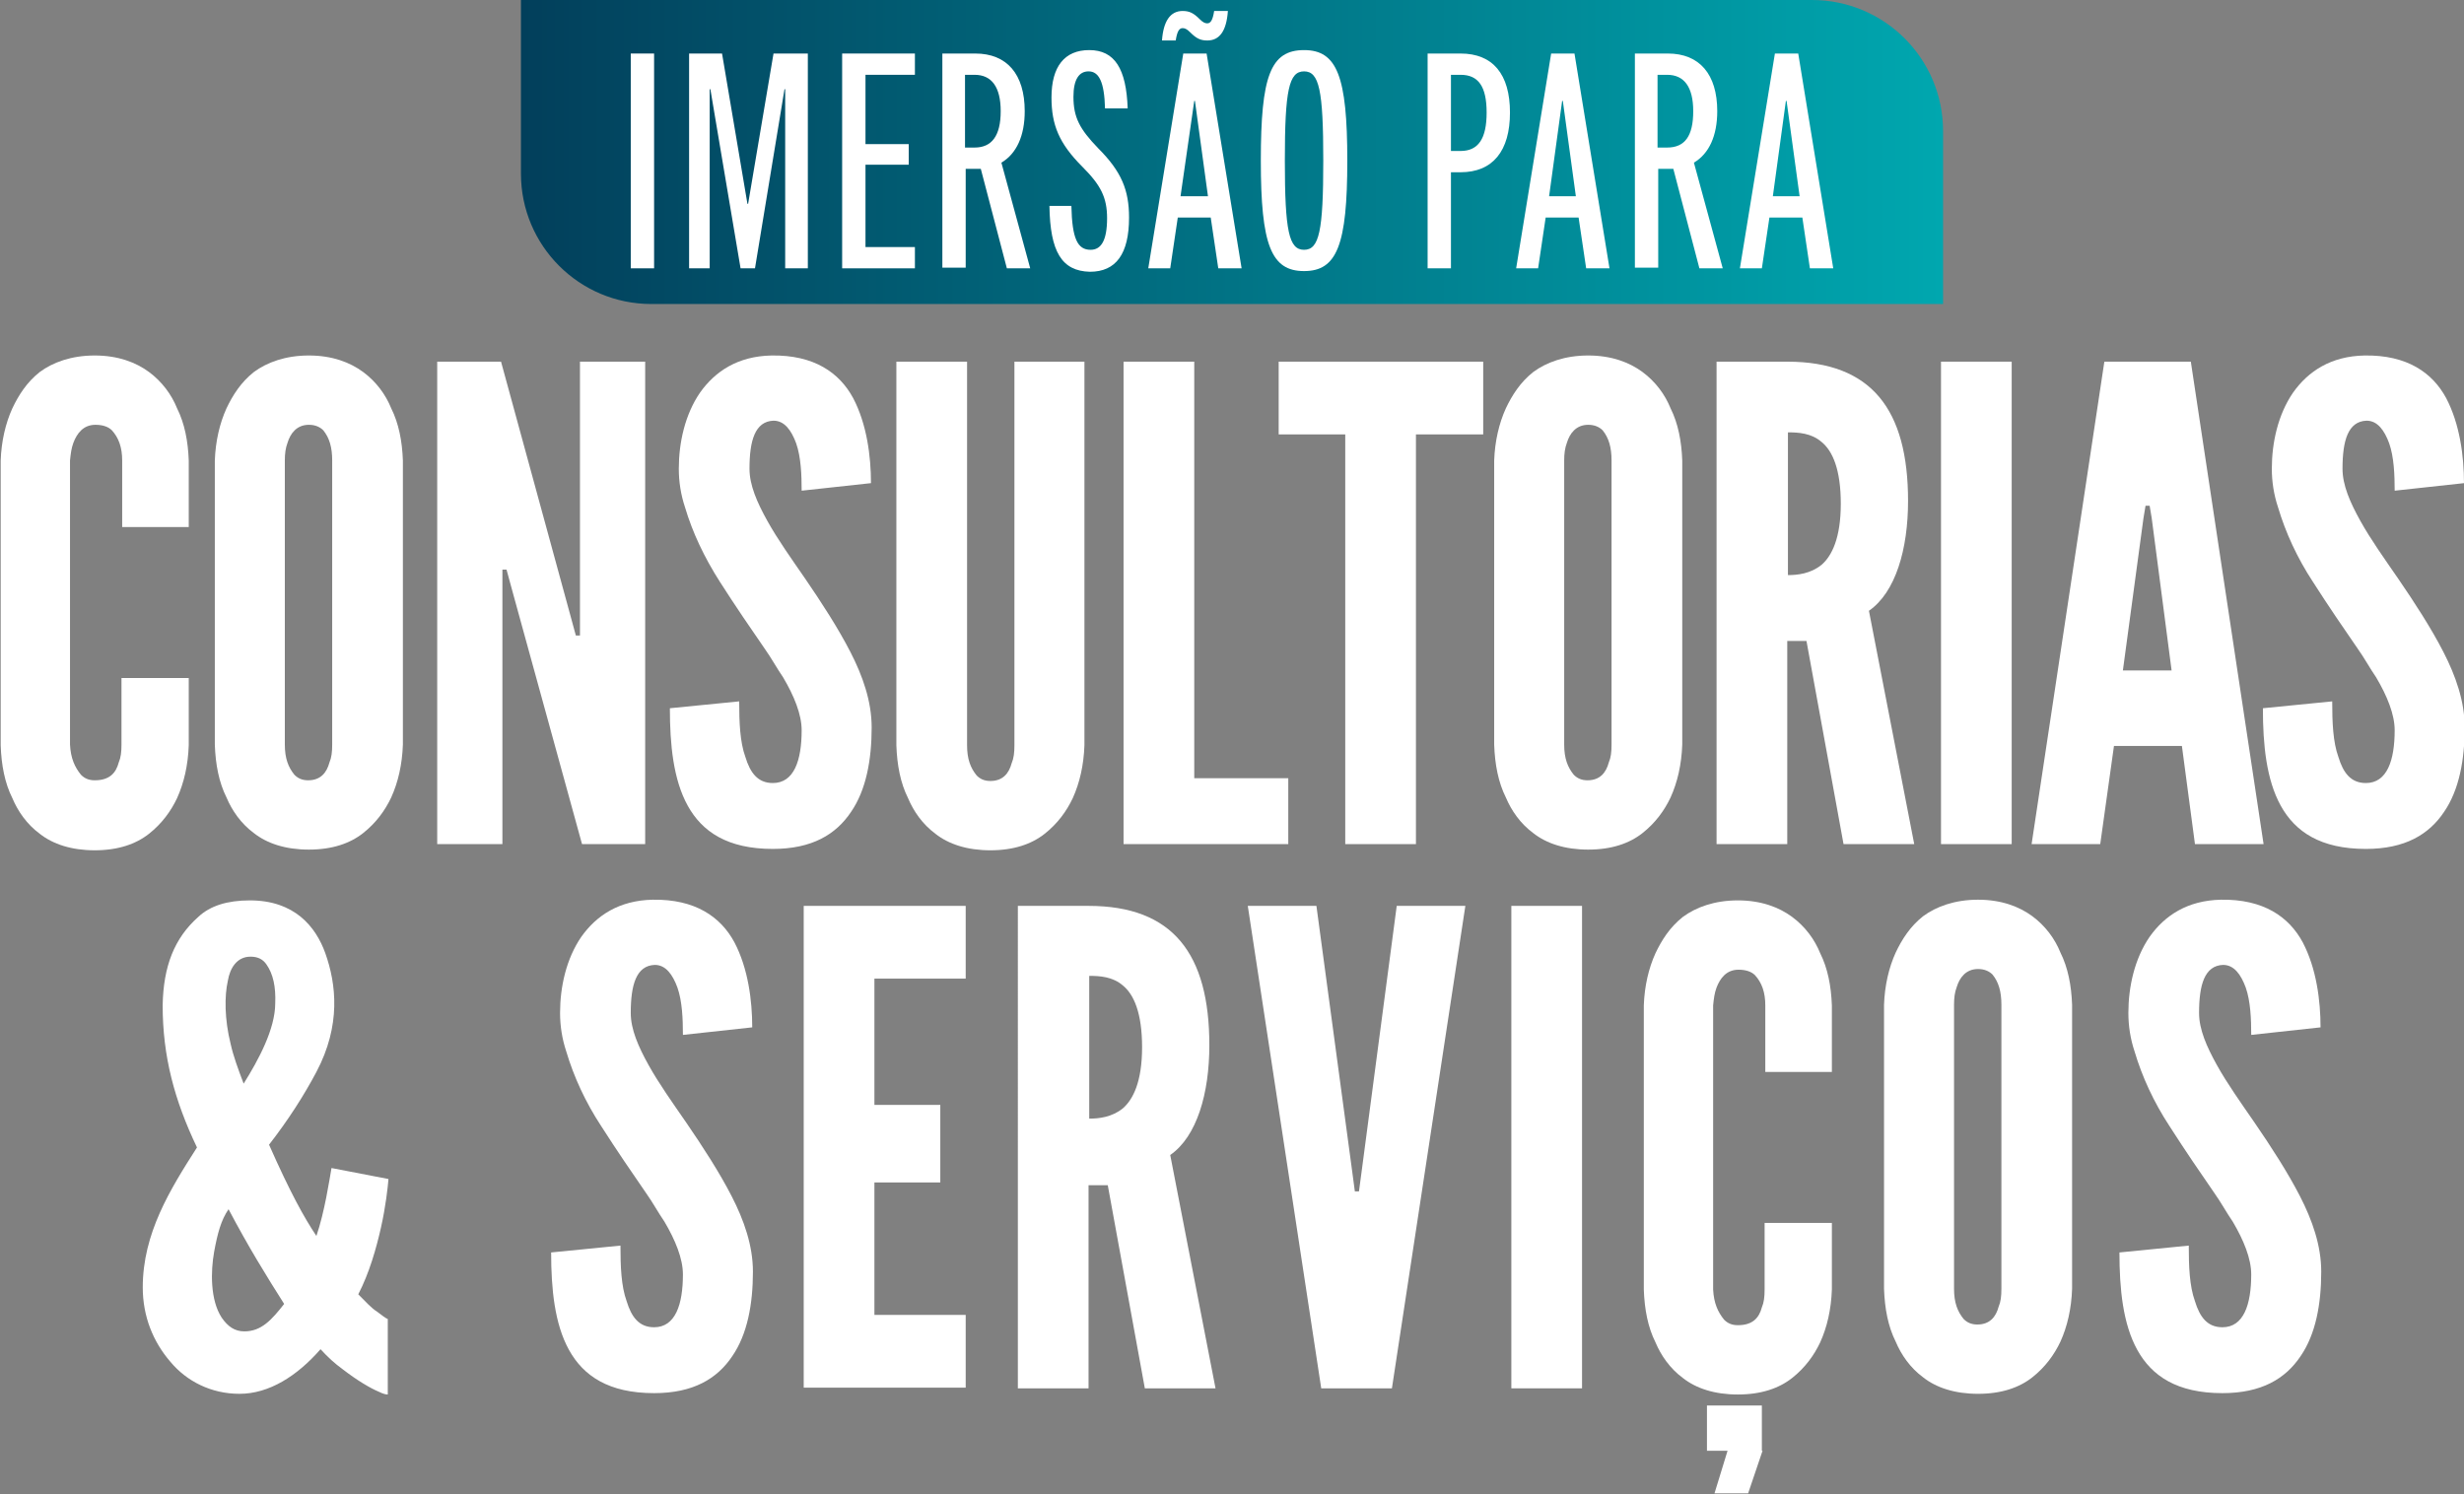 <svg xmlns="http://www.w3.org/2000/svg" xmlns:xlink="http://www.w3.org/1999/xlink" id="Camada_1" x="0px" y="0px" viewBox="0 0 359 217.7" style="enable-background:new 0 0 359 217.7;" xml:space="preserve"><rect x="0" y="0" width="359" height="217.7" fill="#808080" stroke="none"/> <style type="text/css"> .st0{fill:url(#SVGID_1_);} .st1{fill:#FFFFFF;} </style> <g> <linearGradient id="SVGID_1_" gradientUnits="userSpaceOnUse" x1="75.924" y1="22.167" x2="283.089" y2="22.167"> <stop offset="0" style="stop-color:#023F5B"></stop> <stop offset="1" style="stop-color:#00A7AF"></stop> </linearGradient> <path class="st0" d="M283.1,44.3H94.9c-10.5,0-19-8.5-19-19V0L264,0c10.5,0,19.1,8.5,19.1,19.1V44.3z"></path> <g> <path class="st1" d="M91.9,7.8h3.4v31.3h-3.4V7.8z"></path> <path class="st1" d="M100.3,7.8h4.9l3.7,21.9h0.1l3.7-21.9h5v31.3h-3.3V13h-0.1l-4.3,26.1h-2.1L103.5,13h-0.1v26.1h-3V7.8z"></path> <path class="st1" d="M122.7,7.8h10.6v3.1h-7.2v10.1h6.3V24h-6.3v12h7.2v3.1h-10.6V7.8z"></path> <path class="st1" d="M146.7,39.1l-3.8-14.5c-0.3,0-0.5,0-0.8,0h-1.4v14.4h-3.4V7.8h4.8c4.6,0,7.2,3,7.2,8.4c0,3.6-1.2,6.2-3.4,7.5 l4.2,15.4H146.7z M145.8,16.2c0-3.5-1.3-5.3-3.8-5.3h-1.4v10.6h1.4C144.5,21.5,145.8,19.8,145.8,16.2z"></path> <path class="st1" d="M152.9,30h3.2c0.1,4.8,0.9,6.4,2.8,6.4c1.5,0,2.4-1.3,2.4-4.6c0-3-0.9-4.8-3.6-7.5c-3.4-3.4-4.5-6.1-4.5-10.1 c0-4.5,1.9-6.9,5.5-6.9c3.7,0,5.4,2.7,5.6,8.5H161c-0.1-3.9-0.9-5.4-2.4-5.4c-1.4,0-2.2,1.2-2.2,3.7c0,3,0.9,4.7,3.6,7.5 c3.4,3.4,4.5,6.1,4.5,10.1c0,5.3-1.9,7.9-5.7,7.9C154.7,39.5,153,36.7,152.9,30z"></path> <path class="st1" d="M172.4,7.8h3.4l5.1,31.3h-3.4l-1.1-7.4h-4.8l-1.1,7.4h-3.2L172.4,7.8z M172.3,1.6c1,0,1.6,0.3,2.5,1.2 c0.5,0.5,0.8,0.6,1.1,0.6c0.5,0,0.8-0.5,1-1.8h2c-0.2,2.9-1.2,4.3-3,4.3c-1,0-1.6-0.3-2.5-1.2c-0.5-0.5-0.8-0.6-1.1-0.6 c-0.5,0-0.8,0.5-1,1.8h-2C169.5,3.1,170.5,1.6,172.3,1.6z M176,28.6l-1.9-13.9h-0.1L172,28.6H176z"></path> <path class="st1" d="M183.7,23.4c0-12.3,1.4-16.1,6.3-16.1c4.8,0,6.3,3.8,6.3,16.1c0,12.3-1.5,16.1-6.3,16.1 C185.2,39.5,183.7,35.7,183.7,23.4z M192.8,23.4c0-10.3-0.6-13-2.8-13s-2.8,2.7-2.8,13c0,10.3,0.6,13,2.8,13 S192.8,33.7,192.8,23.4z"></path> <path class="st1" d="M208,7.8h4.8c4.7,0,7.2,3,7.2,8.6c0,5.6-2.5,8.7-7.2,8.7h-1.4v14H208V7.8z M212.8,22c2.6,0,3.8-1.8,3.8-5.6 c0-3.8-1.2-5.5-3.8-5.5h-1.4V22H212.8z"></path> <path class="st1" d="M226,7.8h3.4l5.1,31.3h-3.4l-1.1-7.4h-4.8l-1.1,7.4h-3.2L226,7.8z M229.6,28.6l-1.9-13.9h-0.1l-1.9,13.9 H229.6z"></path> <path class="st1" d="M247.6,39.1l-3.8-14.5c-0.3,0-0.5,0-0.8,0h-1.4v14.4h-3.4V7.8h4.8c4.6,0,7.2,3,7.2,8.4c0,3.6-1.2,6.2-3.4,7.5 l4.2,15.4H247.6z M246.7,16.2c0-3.5-1.3-5.3-3.8-5.3h-1.4v10.6h1.4C245.5,21.5,246.7,19.8,246.7,16.2z"></path> <path class="st1" d="M258.6,7.8h3.4l5.1,31.3h-3.4l-1.1-7.4h-4.8l-1.1,7.4h-3.2L258.6,7.8z M262.2,28.6l-1.9-13.9h-0.1l-1.9,13.9 H262.2z"></path> </g> <g> <path class="st1" d="M27.5,98.9v9.7c-0.1,2.9-0.7,5.5-1.7,7.7c-0.9,1.9-2.2,3.7-4.1,5.2c-1.9,1.5-4.5,2.4-7.9,2.4 c-3.4,0-6.1-0.9-8-2.4c-1.9-1.4-3.2-3.3-4-5.2c-1.1-2.2-1.6-4.8-1.7-7.7V67.1c0.1-2.8,0.7-5.4,1.7-7.6c0.9-1.9,2.1-3.8,4-5.3 c1.9-1.4,4.6-2.4,8-2.4c3.4,0,6,1,7.9,2.4c1.9,1.4,3.3,3.3,4.1,5.3c1.1,2.2,1.6,4.8,1.7,7.6v9.7h-9.7v-9.7c0-1.9-0.5-3.3-1.5-4.4 c-0.5-0.5-1.3-0.8-2.4-0.8c-1.8,0-2.7,1.3-3.2,2.6c-0.3,0.8-0.4,1.6-0.5,2.6v41.4c0.1,2,0.7,3.3,1.6,4.4c0.5,0.5,1.1,0.8,2,0.8 c2.2,0,3.1-1.1,3.5-2.6c0.3-0.7,0.4-1.5,0.4-2.6v-9.7H27.5z"></path> <path class="st1" d="M58.7,108.5c-0.1,2.9-0.7,5.5-1.7,7.7c-0.9,1.9-2.2,3.7-4.1,5.2c-1.9,1.5-4.5,2.4-7.9,2.4 c-3.4,0-6.1-0.9-8-2.4c-1.9-1.4-3.2-3.3-4-5.2c-1.1-2.2-1.6-4.8-1.7-7.7V67.1c0.1-2.8,0.7-5.4,1.7-7.6c0.9-1.9,2.1-3.8,4-5.3 c1.9-1.4,4.6-2.4,8-2.4c3.4,0,6,1,7.9,2.4c1.9,1.4,3.3,3.3,4.1,5.3c1.1,2.2,1.6,4.8,1.7,7.6V108.5z M48.4,67.1 c0-1.9-0.4-3.3-1.3-4.4c-0.5-0.5-1.2-0.8-2.1-0.8c-1.8,0-2.7,1.3-3.1,2.6c-0.3,0.8-0.4,1.6-0.4,2.6v41.4c0,2,0.5,3.3,1.4,4.4 c0.5,0.5,1.1,0.8,2,0.8c1.8,0,2.7-1.1,3.1-2.6c0.3-0.7,0.4-1.5,0.4-2.6V67.1z"></path> <path class="st1" d="M74.7,86.3l-0.9-3.3h-0.6V123h-9.5V52.7H73l10,36.6l0.9,3.3h0.6V52.7h9.5V123h-9.2L74.7,86.3z"></path> <path class="st1" d="M116.8,71.5c0-2.3-0.1-4.9-0.8-6.9c-0.7-1.9-1.7-3.3-3.3-3.3c-2.7,0.1-3.5,2.9-3.5,7c0,2.4,1.1,4.9,2.6,7.6 c1.5,2.7,3.5,5.5,5.5,8.4c2.4,3.5,4.8,7.2,6.6,10.7c1.8,3.5,3.1,7.2,3.1,11c0,4.7-0.8,9.1-3,12.3c-2.2,3.3-5.7,5.4-11.4,5.4 c-6.6,0-10.3-2.5-12.4-6.3c-2.1-3.8-2.6-8.9-2.6-14.2l10.1-1c0,3,0.1,5.9,0.9,8.1c0.7,2.3,1.8,3.8,4,3.8c3.1,0,4.2-3.3,4.2-7.7 c0-2.3-1.1-5-2.7-7.7c-0.9-1.3-1.7-2.8-2.7-4.2c-2-2.9-4.2-6.1-6.5-9.7s-4-7.2-5.1-10.9c-0.6-1.8-0.9-3.7-0.9-5.6 c0-3.8,0.9-7.9,3.1-11.1c2.2-3.1,5.5-5.3,10.4-5.4c6.2-0.1,9.9,2.5,11.9,6.2c2,3.8,2.6,8.5,2.6,12.4L116.8,71.5z"></path> <path class="st1" d="M158,52.7v55.9c-0.1,2.9-0.7,5.5-1.7,7.7c-0.9,1.9-2.2,3.7-4.1,5.2c-1.9,1.5-4.5,2.4-7.9,2.4 c-3.4,0-6.1-0.9-8-2.4c-1.9-1.4-3.2-3.3-4-5.2c-1.1-2.2-1.6-4.8-1.7-7.7V52.7h10.3v55.9c0,2,0.5,3.3,1.4,4.4 c0.5,0.5,1.1,0.8,2,0.8c1.8,0,2.7-1.1,3.1-2.6c0.3-0.7,0.4-1.5,0.4-2.6V52.7H158z"></path> <path class="st1" d="M163.6,52.7H174v60.7h13.7v9.6h-24V52.7z"></path> <path class="st1" d="M186.3,63.3V52.7h29.8v10.6h-9.8V123h-10.3V63.3H186.3z"></path> <path class="st1" d="M245.1,108.5c-0.1,2.9-0.7,5.5-1.7,7.7c-0.9,1.9-2.2,3.7-4.1,5.2c-1.9,1.5-4.5,2.4-7.9,2.4 c-3.4,0-6.1-0.9-8-2.4c-1.9-1.4-3.2-3.3-4-5.2c-1.1-2.2-1.6-4.8-1.7-7.7V67.1c0.1-2.8,0.7-5.4,1.7-7.6c0.9-1.9,2.1-3.8,4-5.3 c1.9-1.4,4.6-2.4,8-2.4c3.4,0,6,1,7.9,2.4c1.9,1.4,3.3,3.3,4.1,5.3c1.1,2.2,1.6,4.8,1.7,7.6V108.5z M234.8,67.1 c0-1.9-0.4-3.3-1.3-4.4c-0.5-0.5-1.2-0.8-2.1-0.8c-1.8,0-2.7,1.3-3.1,2.6c-0.3,0.8-0.4,1.6-0.4,2.6v41.4c0,2,0.5,3.3,1.4,4.4 c0.5,0.5,1.1,0.8,2,0.8c1.8,0,2.7-1.1,3.1-2.6c0.3-0.7,0.4-1.5,0.4-2.6V67.1z"></path> <path class="st1" d="M268.6,123l-5.4-29.6h-2.8V123h-10.3V52.7h10.3c12.3,0,17.6,7,17.6,20.3c0,7-1.8,13.3-5.7,16l6.6,34H268.6z M260.5,83.8c1.4,0,3.3-0.2,4.9-1.5c1.5-1.3,2.8-3.9,2.8-8.9c0-5-1.2-7.7-2.8-9c-1.5-1.3-3.4-1.4-4.9-1.4V83.8z"></path> <path class="st1" d="M282.8,52.7h10.3V123h-10.3V52.7z"></path> <path class="st1" d="M296,123l10.6-70.3h12.6l10.6,70.3h-10l-1.9-14.3h-9.9L306,123H296z M313.5,75.5l-0.3-1.8h-0.6l-0.3,1.8 l-3,22.2h7.1L313.5,75.5z"></path> <path class="st1" d="M348.9,71.5c0-2.3-0.1-4.9-0.8-6.9c-0.7-1.9-1.7-3.3-3.3-3.3c-2.7,0.1-3.5,2.9-3.5,7c0,2.4,1.1,4.9,2.6,7.6 c1.5,2.7,3.5,5.5,5.5,8.4c2.4,3.5,4.8,7.2,6.6,10.7c1.8,3.5,3.1,7.2,3.1,11c0,4.7-0.8,9.1-3,12.3c-2.2,3.3-5.7,5.4-11.4,5.4 c-6.6,0-10.3-2.5-12.4-6.3c-2.1-3.8-2.6-8.9-2.6-14.2l10.1-1c0,3,0.1,5.9,0.9,8.1c0.7,2.3,1.8,3.8,4,3.8c3.1,0,4.2-3.3,4.2-7.7 c0-2.3-1.1-5-2.7-7.7c-0.9-1.3-1.7-2.8-2.7-4.2c-2-2.9-4.2-6.1-6.5-9.7c-2.3-3.5-4-7.2-5.1-10.9c-0.6-1.8-0.9-3.7-0.9-5.6 c0-3.8,0.9-7.9,3.1-11.1c2.2-3.1,5.5-5.3,10.4-5.4c6.2-0.1,9.9,2.5,11.9,6.2c2,3.8,2.6,8.5,2.6,12.4L348.9,71.5z"></path> </g> <g> <path class="st1" d="M56.6,171.8c-0.1,1.2-0.4,4-1.1,7.1c-0.7,3.1-1.7,6.6-3.3,9.7c1.1,1.1,1.9,2,2.7,2.5c0.8,0.6,1.3,1,1.6,1.1 v11c-0.3,0-0.7-0.1-1.3-0.4c-1.2-0.5-3.1-1.6-5.3-3.3c-1.1-0.8-2.1-1.7-3.2-2.9c-3.4,3.9-7.5,6.5-11.8,6.5 c-4.1,0-7.7-1.8-10.1-4.7c-2.5-2.9-4-6.6-4-10.8c0-7.9,4-14.3,7.9-20.4c-3.3-6.9-5-13.3-5-20.7c0.1-5.7,1.7-9.8,5.2-12.9 c1.7-1.6,4.2-2.4,7.5-2.4c6.5,0,9.6,3.8,11,7.7c1.6,4.5,2.3,10.5-1.3,17.3c-1.8,3.4-4.1,7-6.9,10.6c3.1,7,5.1,10.6,6.9,13.3 c1.2-3.5,1.9-8.2,2.2-9.9L56.6,171.8z M41.4,190c-2.6-4.1-5.2-8.3-8.1-13.8c-1.1,1.6-1.6,3.5-2.1,6.2c-0.5,2.8-0.6,7,1.1,9.6 c0.9,1.3,1.9,2,3.3,2C38.1,194,39.6,192.3,41.4,190z M40.1,146.2c0.1-2.4-0.3-4.3-1.3-5.7c-0.5-0.7-1.2-1.1-2.3-1.1 c-2,0-3,1.7-3.3,3.5c-0.5,2.2-0.5,5.6,0.4,9.2c0.4,1.8,1.1,3.7,1.9,5.8C37.7,154.4,40.1,149.9,40.1,146.2z"></path> <path class="st1" d="M99.5,150.8c0-2.3-0.1-4.9-0.8-6.9c-0.7-1.9-1.7-3.3-3.3-3.3c-2.7,0.1-3.5,2.9-3.5,7c0,2.4,1.1,4.9,2.6,7.6 c1.5,2.7,3.5,5.5,5.5,8.4c2.4,3.5,4.8,7.2,6.6,10.7c1.8,3.5,3.1,7.2,3.1,11c0,4.7-0.8,9.1-3,12.3c-2.2,3.3-5.7,5.4-11.4,5.4 c-6.6,0-10.3-2.5-12.4-6.3s-2.6-8.9-2.6-14.2l10.1-1c0,3,0.1,5.9,0.9,8.1c0.7,2.3,1.8,3.8,4,3.8c3.1,0,4.2-3.3,4.2-7.7 c0-2.3-1.1-5-2.7-7.7c-0.9-1.3-1.7-2.8-2.7-4.2c-2-2.9-4.2-6.1-6.5-9.7c-2.3-3.5-4-7.2-5.1-10.9c-0.6-1.8-0.9-3.7-0.9-5.6 c0-3.8,0.9-7.9,3.1-11.1c2.2-3.1,5.5-5.3,10.4-5.4c6.2-0.1,9.9,2.5,11.9,6.2c2,3.8,2.6,8.5,2.6,12.4L99.5,150.8z"></path> <path class="st1" d="M117.1,132h23.6v10.6h-13.3V161h9.6v11.3h-9.6v19.3h13.3v10.6h-23.6V132z"></path> <path class="st1" d="M166.8,202.3l-5.4-29.6h-2.8v29.6h-10.3V132h10.3c12.3,0,17.6,7,17.6,20.3c0,7-1.8,13.3-5.7,16l6.6,34H166.8z M158.7,163c1.4,0,3.3-0.2,4.9-1.5c1.5-1.3,2.8-3.9,2.8-8.9c0-5-1.2-7.7-2.8-9c-1.5-1.3-3.4-1.4-4.9-1.4V163z"></path> <path class="st1" d="M203.5,132h10l-10.7,70.3h-10.3L181.8,132h10l5.2,38.6l0.4,3h0.6l0.4-3L203.5,132z"></path> <path class="st1" d="M220.2,132h10.3v70.3h-10.3V132z"></path> <path class="st1" d="M266.9,178.2v9.7c-0.1,2.9-0.7,5.5-1.7,7.7c-0.9,1.9-2.2,3.7-4.1,5.2c-1.9,1.5-4.5,2.4-7.9,2.4 c-3.4,0-6.1-0.9-8-2.4c-1.9-1.4-3.2-3.3-4-5.2c-1.1-2.2-1.6-4.8-1.7-7.7v-41.4c0.1-2.8,0.7-5.4,1.7-7.6c0.9-1.9,2.1-3.8,4-5.3 c1.9-1.4,4.6-2.4,8-2.4c3.4,0,6,1,7.9,2.4c1.9,1.4,3.3,3.3,4.1,5.3c1.1,2.2,1.6,4.8,1.7,7.6v9.7h-9.7v-9.7c0-1.9-0.5-3.3-1.5-4.4 c-0.5-0.5-1.3-0.8-2.4-0.8c-1.8,0-2.7,1.3-3.2,2.6c-0.3,0.8-0.4,1.6-0.5,2.6v41.4c0.1,2,0.7,3.3,1.6,4.4c0.5,0.5,1.1,0.8,2,0.8 c2.2,0,3.1-1.1,3.5-2.6c0.3-0.7,0.4-1.5,0.4-2.6v-9.7H266.9z M256.8,211.4l-2.1,6.2h-4.9l1.9-6.2h-3v-6.6h8V211.4z"></path> <path class="st1" d="M301.9,187.8c-0.1,2.9-0.7,5.5-1.7,7.7c-0.9,1.9-2.2,3.7-4.1,5.2c-1.9,1.5-4.5,2.4-7.9,2.4 c-3.4,0-6.1-0.9-8-2.4c-1.9-1.4-3.2-3.3-4-5.2c-1.1-2.2-1.6-4.8-1.7-7.7v-41.4c0.1-2.8,0.7-5.4,1.7-7.6c0.9-1.9,2.1-3.8,4-5.3 c1.9-1.4,4.6-2.4,8-2.4c3.4,0,6,1,7.9,2.4c1.9,1.4,3.3,3.3,4.1,5.3c1.1,2.2,1.6,4.8,1.7,7.6V187.8z M291.6,146.4 c0-1.9-0.4-3.3-1.3-4.4c-0.5-0.5-1.2-0.8-2.1-0.8c-1.8,0-2.7,1.3-3.1,2.6c-0.3,0.8-0.4,1.6-0.4,2.6v41.4c0,2,0.5,3.3,1.4,4.4 c0.5,0.5,1.1,0.8,2,0.8c1.8,0,2.7-1.1,3.1-2.6c0.3-0.7,0.4-1.5,0.4-2.6V146.4z"></path> <path class="st1" d="M328,150.8c0-2.3-0.1-4.9-0.8-6.9c-0.7-1.9-1.7-3.3-3.3-3.3c-2.7,0.1-3.5,2.9-3.5,7c0,2.4,1.1,4.9,2.6,7.6 c1.5,2.7,3.5,5.5,5.5,8.4c2.4,3.5,4.8,7.2,6.6,10.7c1.8,3.5,3.1,7.2,3.1,11c0,4.7-0.8,9.1-3,12.3c-2.2,3.3-5.7,5.4-11.4,5.4 c-6.6,0-10.3-2.5-12.4-6.3c-2.1-3.8-2.6-8.9-2.6-14.2l10.1-1c0,3,0.1,5.9,0.9,8.1c0.7,2.3,1.8,3.8,4,3.8c3.1,0,4.2-3.3,4.2-7.7 c0-2.3-1.1-5-2.7-7.7c-0.9-1.3-1.7-2.8-2.7-4.2c-2-2.9-4.2-6.1-6.5-9.7c-2.3-3.5-4-7.2-5.1-10.9c-0.6-1.8-0.9-3.7-0.9-5.6 c0-3.8,0.9-7.9,3.1-11.1c2.2-3.1,5.5-5.3,10.4-5.4c6.2-0.1,9.9,2.5,11.9,6.2c2,3.8,2.6,8.5,2.6,12.4L328,150.8z"></path> </g> </g> </svg>